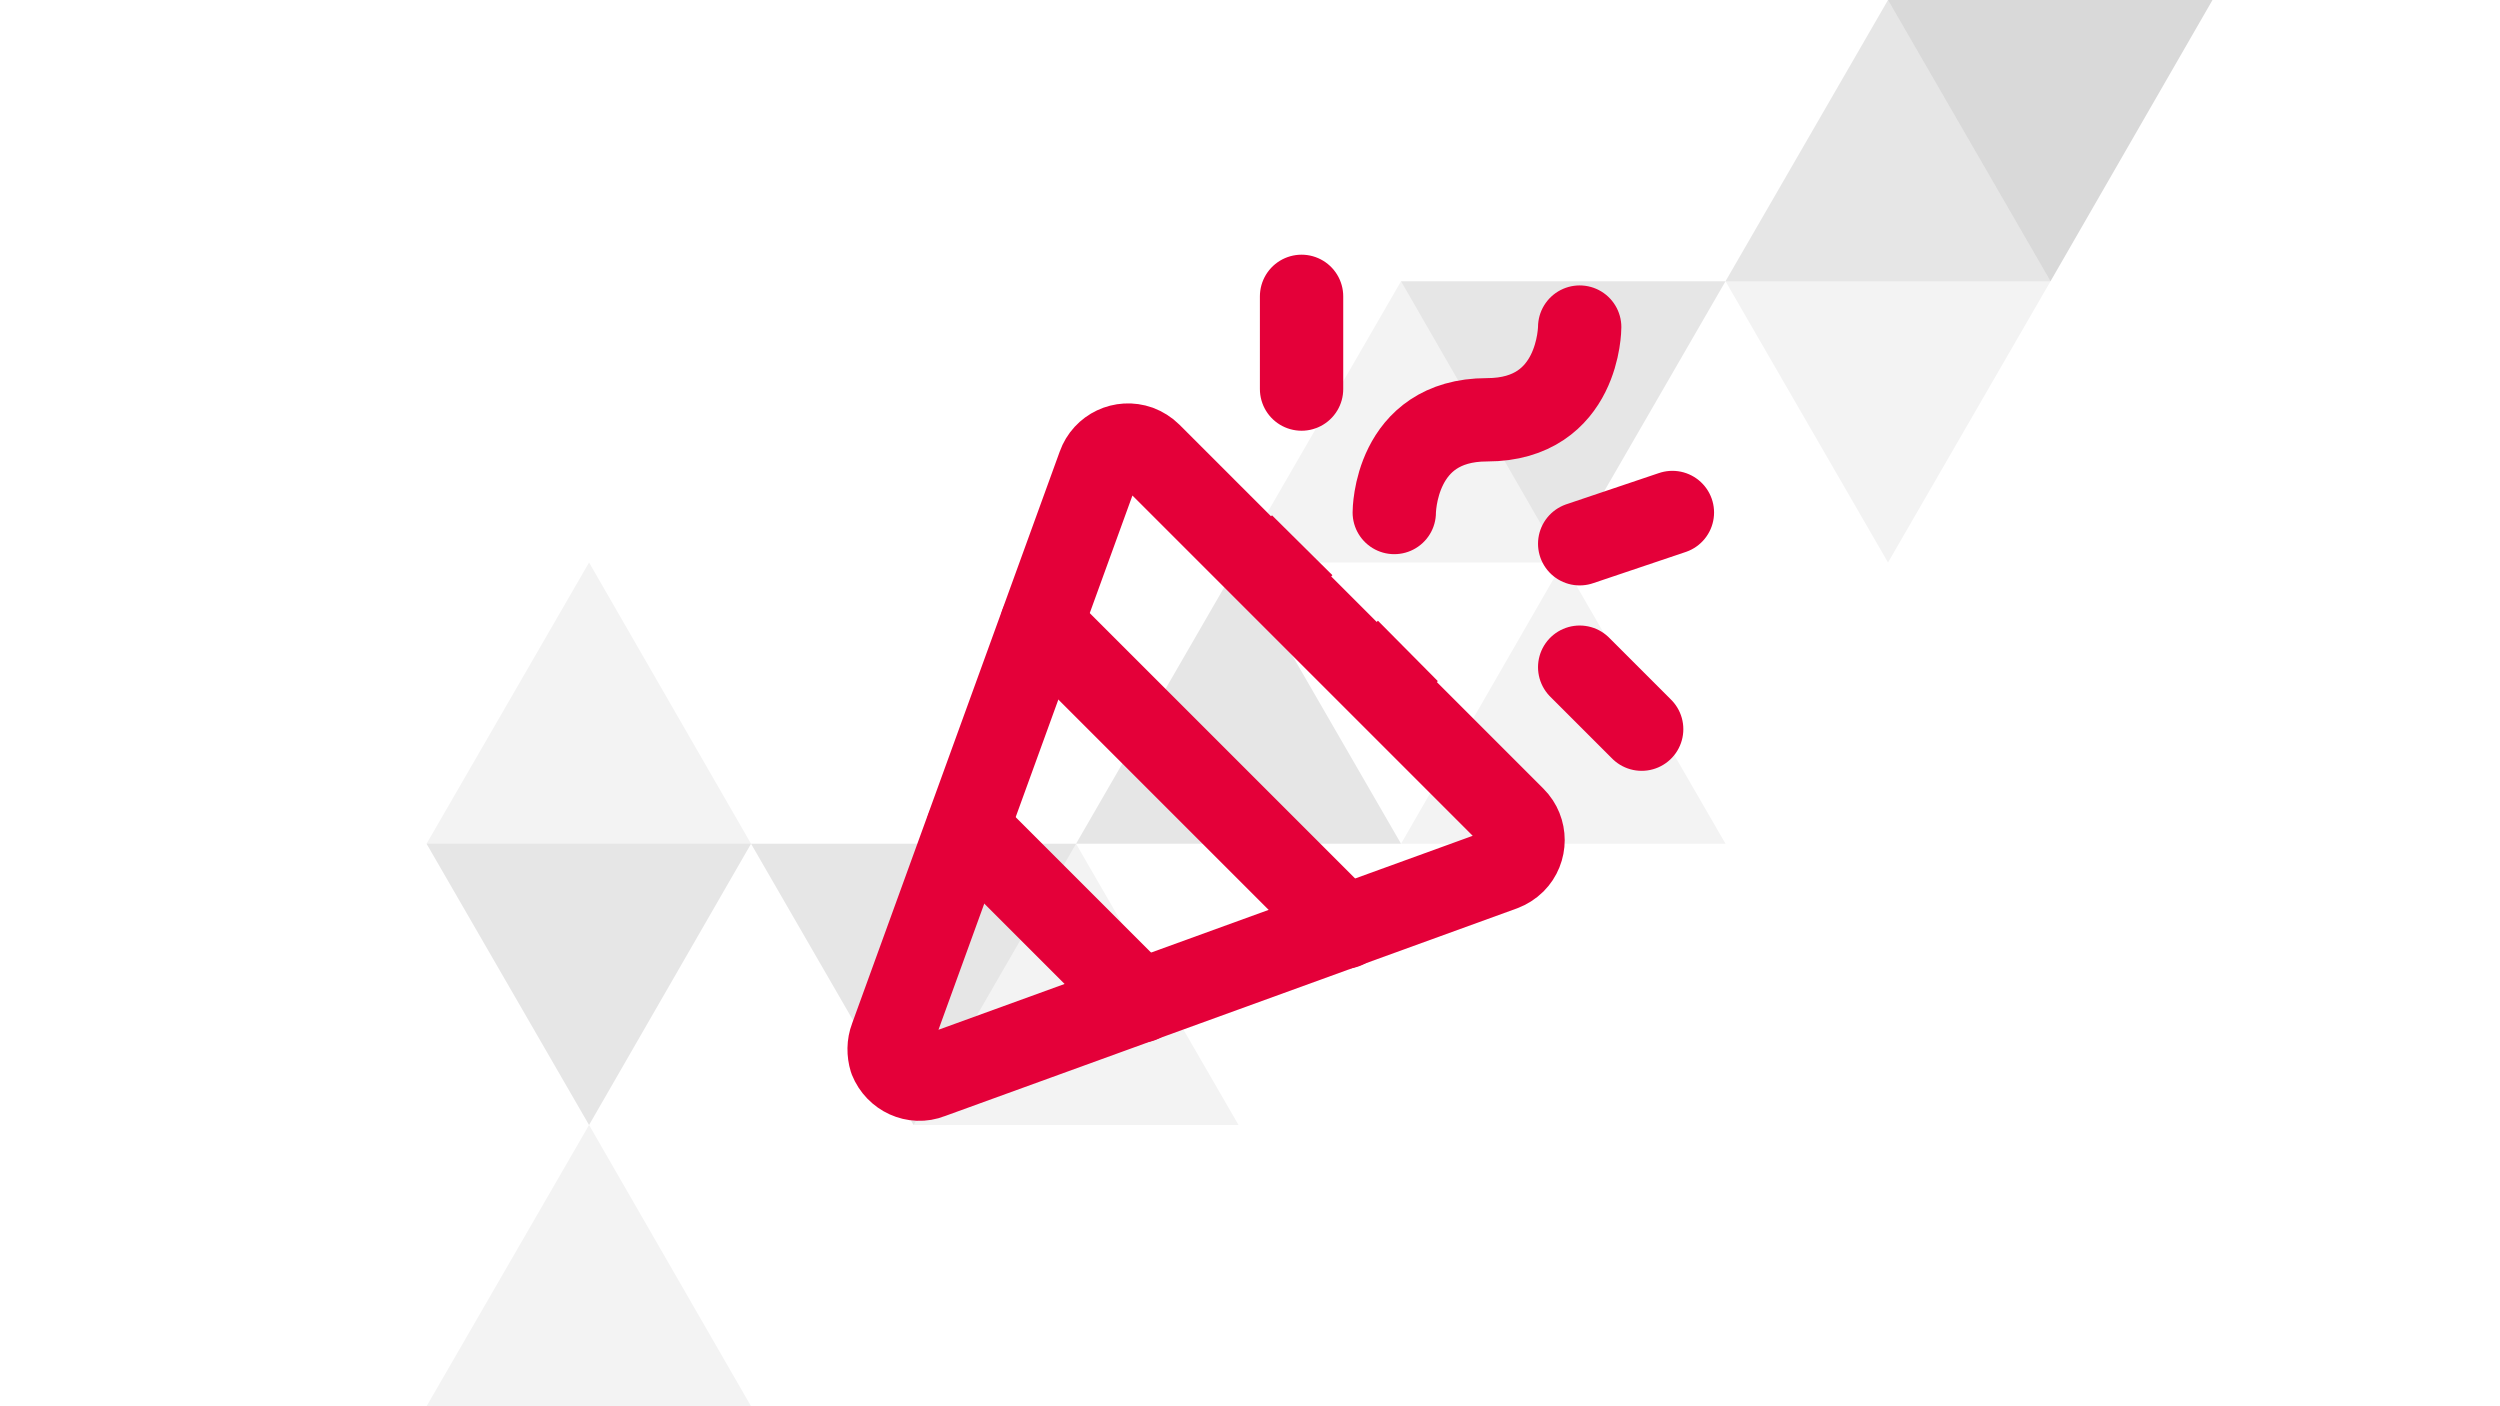 <?xml version="1.0" encoding="utf-8"?>
<!-- Generator: Adobe Illustrator 28.3.0, SVG Export Plug-In . SVG Version: 6.00 Build 0)  -->
<svg version="1.1" id="Ebene_1" xmlns="http://www.w3.org/2000/svg" xmlns:xlink="http://www.w3.org/1999/xlink" x="0px" y="0px"
	 viewBox="0 0 480 270" style="enable-background:new 0 0 480 270;" xml:space="preserve">
<style type="text/css">
	.st0{opacity:0.15;}
	.st1{fill-rule:evenodd;clip-rule:evenodd;}
	.st2{opacity:0.1;}
	.st3{opacity:5.000000e-02;}
	.st4{fill:none;stroke:#E40039;stroke-width:12;stroke-miterlimit:10;}
	.st5{fill:none;}
	.st6{fill:none;stroke:#E40039;stroke-width:16;stroke-linecap:round;stroke-linejoin:round;}
</style>
<g class="st0">
	<polygon class="st1" points="424.8,0 362.5,0 393.7,54 	"/>
</g>
<g class="st2">
	<polygon class="st1" points="144.2,162 81.9,162 113.1,216 	"/>
</g>
<g class="st3">
	<polygon class="st1" points="393.7,54 331.3,54 362.5,108 	"/>
</g>
<g class="st2">
	<polygon class="st1" points="331.3,54 269,54 300.1,108 	"/>
</g>
<g class="st2">
	<polygon class="st1" points="331.3,54 393.7,54 362.5,0 	"/>
</g>
<g class="st3">
	<polygon class="st1" points="269,162 331.3,162 300.1,108 	"/>
</g>
<g class="st3">
	<polygon class="st1" points="237.8,108 300.1,108 269,54 	"/>
</g>
<g class="st3">
	<polygon class="st1" points="175.4,216 237.8,216 206.6,162 	"/>
</g>
<g class="st2">
	<polygon class="st1" points="206.6,162 269,162 237.8,108 	"/>
</g>
<g class="st3">
	<polygon class="st1" points="81.9,270 144.2,270 113.1,216 	"/>
</g>
<g class="st2">
	<polygon class="st1" points="144.2,162 206.6,162 175.4,216 	"/>
</g>
<g class="st3">
	<polygon class="st1" points="81.9,162 144.2,162 113.1,108 	"/>
</g>
<line class="st4" x1="240" y1="103.2" x2="251.6" y2="114.7"/>
<line class="st4" x1="260.3" y1="123.4" x2="271.8" y2="135"/>
<g>
	<rect x="143" y="45" class="st5" width="190" height="190"/>
	<path class="st6" d="M171.1,199.3l39.9-109.9c1.1-3.1,4.5-4.7,7.6-3.6c0.8,0.3,1.6,0.8,2.2,1.4l69.9,69.9c2.3,2.3,2.3,6.1,0,8.4
		c-0.6,0.6-1.4,1.1-2.2,1.4l-109.9,39.9c-3,1.2-6.4-0.4-7.6-3.4C170.6,202.1,170.6,200.6,171.1,199.3z"/>
	<path class="st6" d="M267.7,98.4c0,0,0-17.8,17.8-17.8s17.8-17.8,17.8-17.8"/>
	<line class="st6" x1="219" y1="192.2" x2="185.8" y2="159"/>
	<line class="st6" x1="249.9" y1="56.9" x2="249.9" y2="74.7"/>
	<line class="st6" x1="303.3" y1="128.1" x2="315.2" y2="140"/>
	<line class="st6" x1="303.3" y1="104.4" x2="321.1" y2="98.4"/>
	<line class="st6" x1="200" y1="119.8" x2="258.2" y2="178"/>
</g>
</svg>
